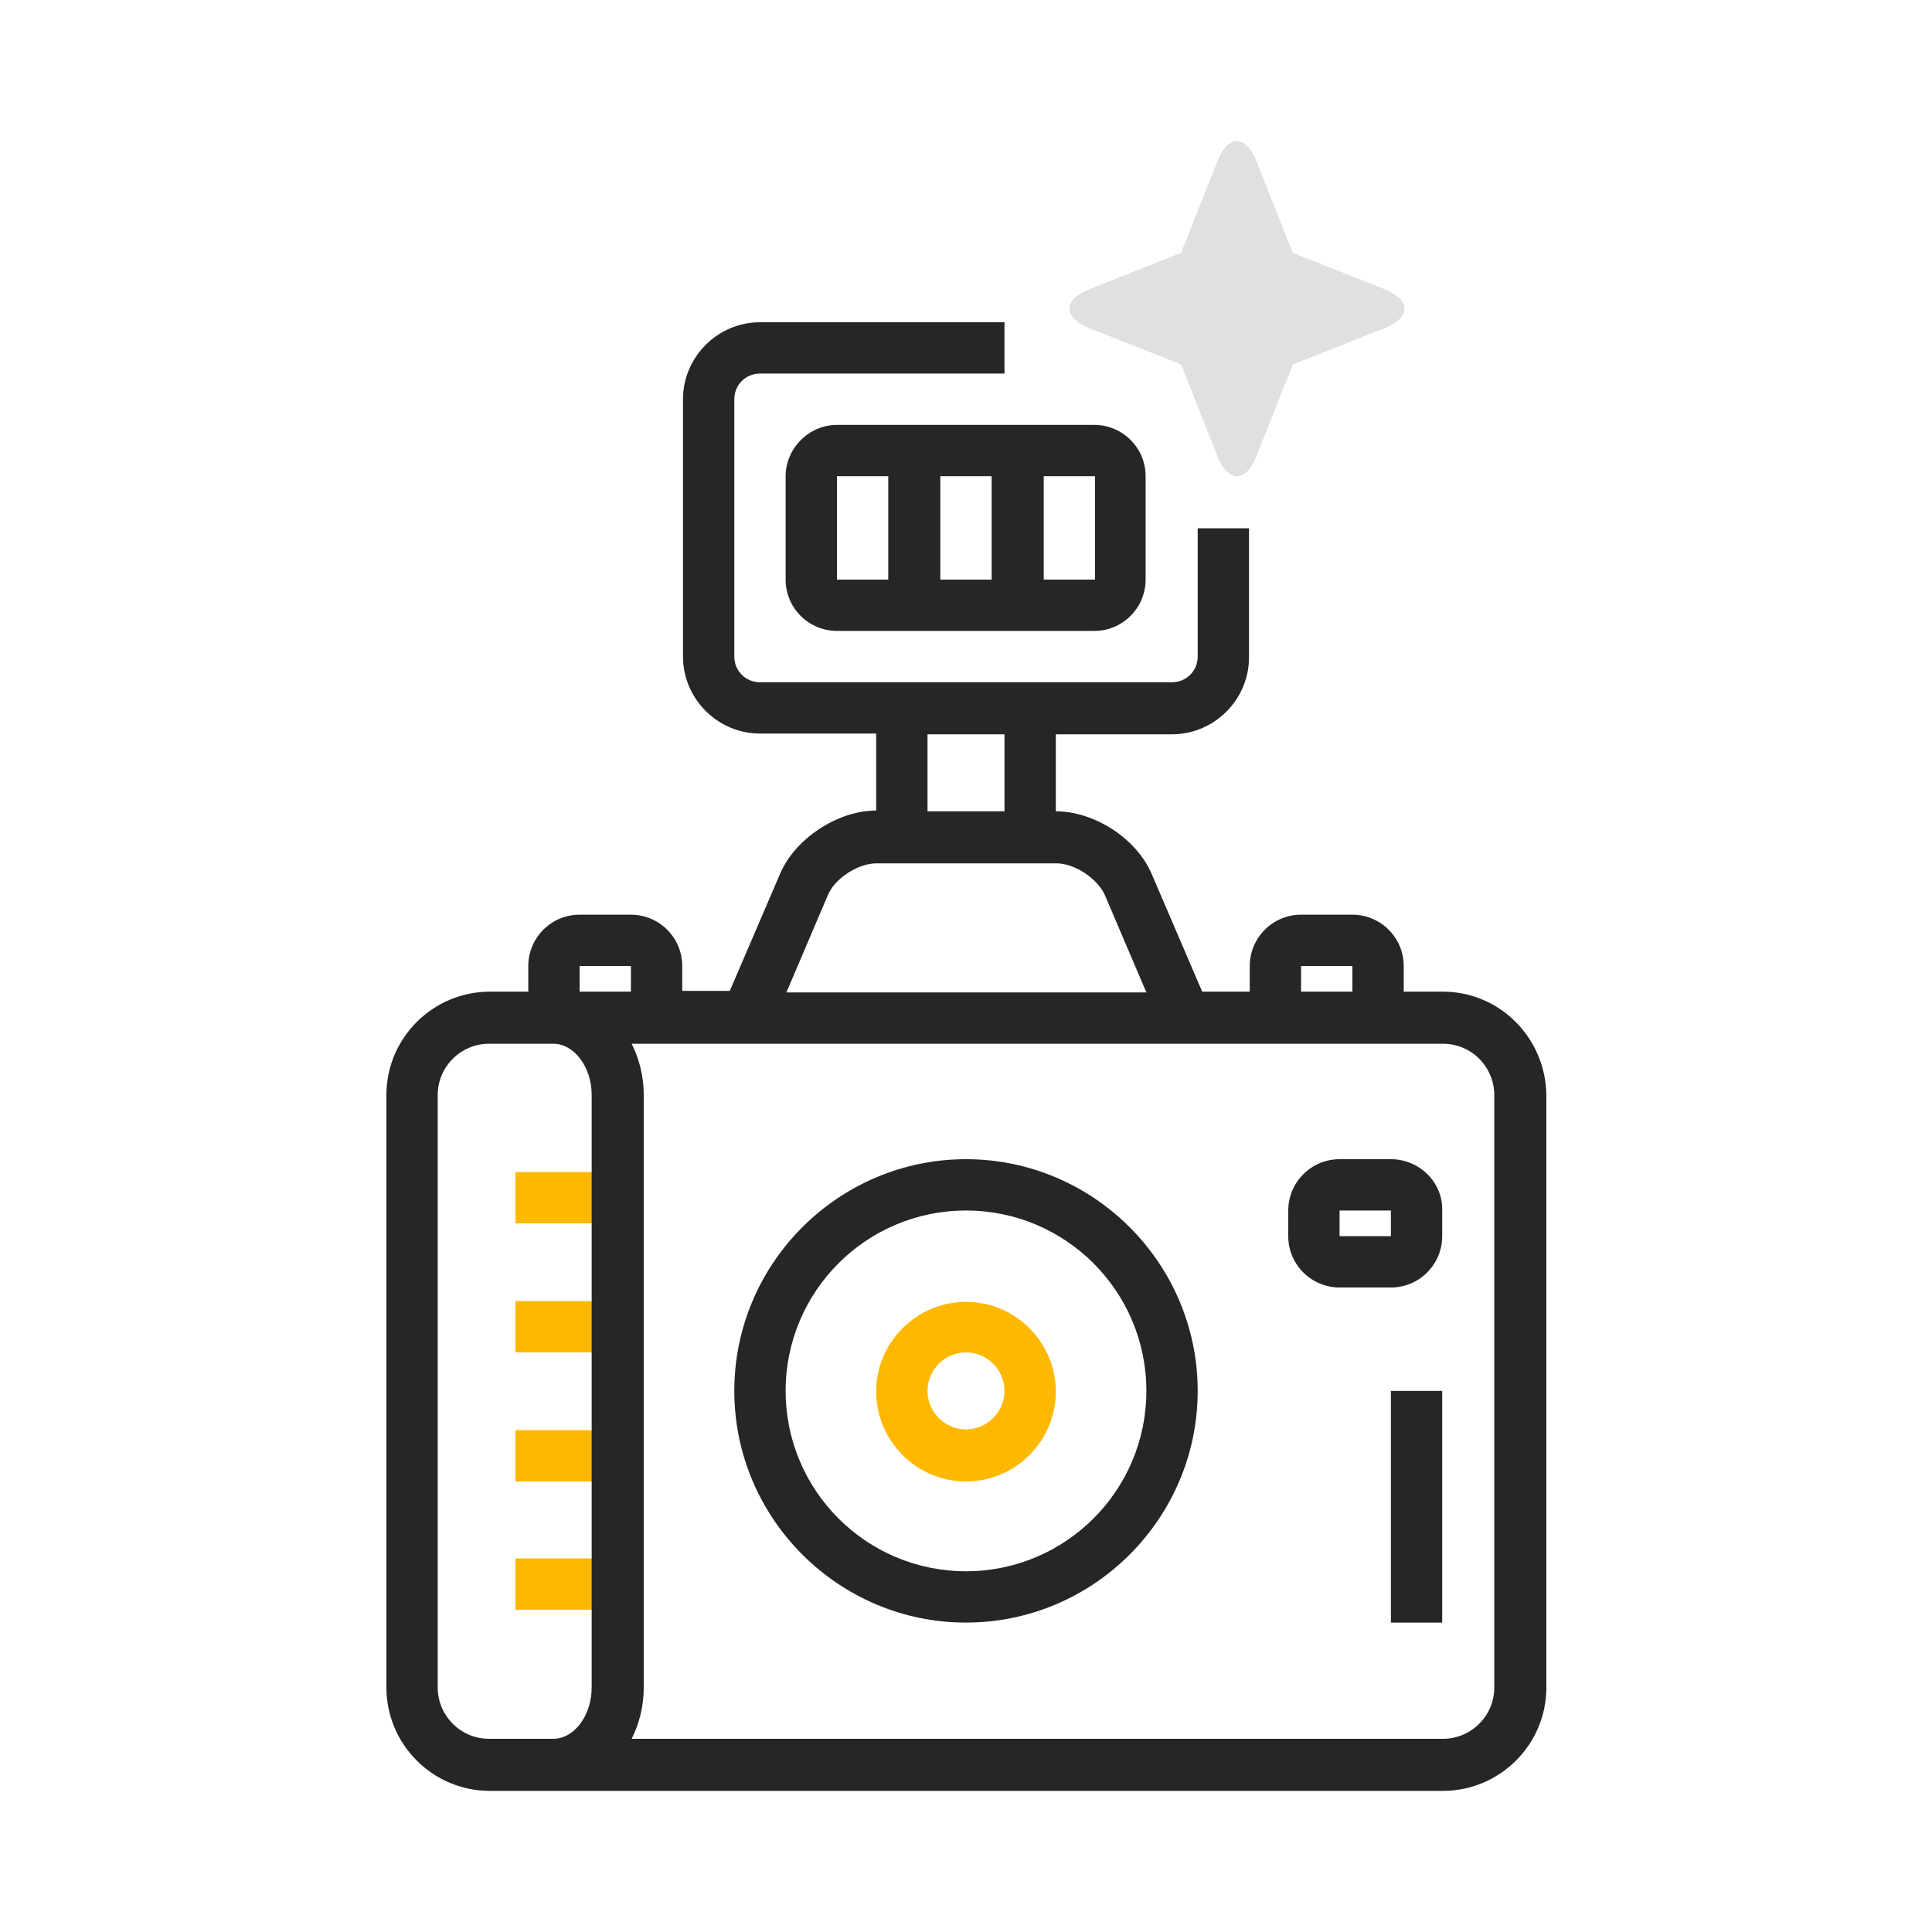 <?xml version="1.0" encoding="utf-8"?>
<!-- Generator: Adobe Illustrator 26.0.0, SVG Export Plug-In . SVG Version: 6.00 Build 0)  -->
<svg version="1.1" id="photo" xmlns="http://www.w3.org/2000/svg" xmlns:xlink="http://www.w3.org/1999/xlink" x="0px" y="0px"
	 viewBox="0 0 256 256" style="enable-background:new 0 0 256 256;" xml:space="preserve">
<style type="text/css">
	.st0{fill:#FFB800;}
	.st1{fill:#262626;}
	.st2{fill:#E0E0E0;}
</style>
<g>
	<g>
		<rect x="68.3" y="155.3" class="st0" width="13.7" height="6.8"/>
		<rect x="68.3" y="172.4" class="st0" width="13.7" height="6.8"/>
		<rect x="68.3" y="189.5" class="st0" width="13.7" height="6.8"/>
		<rect x="68.3" y="206.5" class="st0" width="13.7" height="6.8"/>
		<path class="st0" d="M128,196.3c-6.6,0-11.9-5.4-11.9-11.9c0-6.6,5.4-11.9,11.9-11.9c6.6,0,11.9,5.4,11.9,11.9
			C139.9,190.9,134.6,196.3,128,196.3z M128,179.2c-2.8,0-5.1,2.3-5.1,5.1s2.3,5.1,5.1,5.1s5.1-2.3,5.1-5.1S130.8,179.2,128,179.2z"
			/>
	</g>
	<g>
		<path class="st1" d="M191.2,131.4H186V128c0-3.8-3.1-6.8-6.8-6.8h-6.8c-3.8,0-6.8,3.1-6.8,6.8v3.4h-6.3l-6.7-15.6
			c-2-4.7-7.6-8.3-12.7-8.3V97.3h15.4c5.6,0,10.2-4.6,10.2-10.2V70h-6.8V87c0,1.9-1.5,3.4-3.4,3.4h-54.6c-1.9,0-3.4-1.5-3.4-3.4
			V52.9c0-1.9,1.5-3.4,3.4-3.4h32.4v-6.8h-32.4c-5.6,0-10.2,4.6-10.2,10.2V87c0,5.6,4.6,10.2,10.2,10.2h15.4v10.2
			c-5.1,0-10.7,3.7-12.7,8.3l-6.7,15.6h-6.3V128c0-3.8-3.1-6.8-6.8-6.8h-6.8c-3.8,0-6.8,3.1-6.8,6.8v3.4h-5.1
			c-7.5,0-13.7,6.1-13.7,13.7v78.5c0,7.5,6.1,13.7,13.7,13.7h126.3c7.5,0,13.7-6.1,13.7-13.7v-78.5
			C204.8,137.5,198.7,131.4,191.2,131.4z M172.4,128h6.8v3.4h-6.8V128z M122.9,97.3h10.2v10.2h-10.2V97.3z M109.7,118.6
			c0.9-2.2,4-4.2,6.4-4.2h23.9c2.4,0,5.4,2,6.4,4.2l5.5,12.9h-47.7L109.7,118.6z M83.6,128v3.4h-6.8V128H83.6z M64.8,230.4
			c-3.8,0-6.8-3.1-6.8-6.8v-78.5c0-3.8,3.1-6.8,6.8-6.8h8.5c2.8,0,5.1,3.1,5.1,6.8v78.5c0,3.7-2.3,6.8-5.1,6.8H64.8z M198,223.6
			c0,3.8-3.1,6.8-6.8,6.8H83.7c1-2,1.6-4.3,1.6-6.8v-78.5c0-2.5-0.6-4.8-1.6-6.8h107.5c3.8,0,6.8,3.1,6.8,6.8V223.6z"/>
		<path class="st1" d="M128,153.6c-16.9,0-30.7,13.8-30.7,30.7s13.8,30.7,30.7,30.7c16.9,0,30.7-13.8,30.7-30.7
			S144.9,153.6,128,153.6z M128,208.2c-13.2,0-23.9-10.7-23.9-23.9s10.7-23.9,23.9-23.9s23.9,10.7,23.9,23.9S141.2,208.2,128,208.2z
			"/>
		<path class="st1" d="M184.3,153.6h-6.8c-3.8,0-6.8,3.1-6.8,6.8v3.4c0,3.8,3.1,6.8,6.8,6.8h6.8c3.8,0,6.8-3.1,6.8-6.8v-3.4
			C191.2,156.7,188.1,153.6,184.3,153.6z M184.3,163.8h-6.8v-3.4h6.8L184.3,163.8z"/>
		<rect x="184.3" y="184.3" class="st1" width="6.8" height="30.7"/>
		<path class="st1" d="M104.1,63.1v13.7c0,3.8,3.1,6.8,6.8,6.8h34.1c3.8,0,6.8-3.1,6.8-6.8V63.1c0-3.8-3.1-6.8-6.8-6.8h-34.1
			C107.2,56.3,104.1,59.4,104.1,63.1z M110.9,63.1h6.8v13.7h-6.8V63.1z M124.6,63.1h6.8v13.7h-6.8V63.1z M145.1,76.8h-6.8V63.1h6.8
			L145.1,76.8z"/>
	</g>
	<path class="st2" d="M171.3,33.5l12.1,4.8c3.6,1.4,3.6,3.8,0,5.2l-12.1,4.8l-4.8,12.1c-1.4,3.6-3.8,3.6-5.2,0l-4.8-12.1l-12.1-4.8
		c-3.6-1.4-3.6-3.8,0-5.2l12.1-4.8l4.8-12.1c1.4-3.6,3.8-3.6,5.2,0L171.3,33.5z"/>
</g>
</svg>
